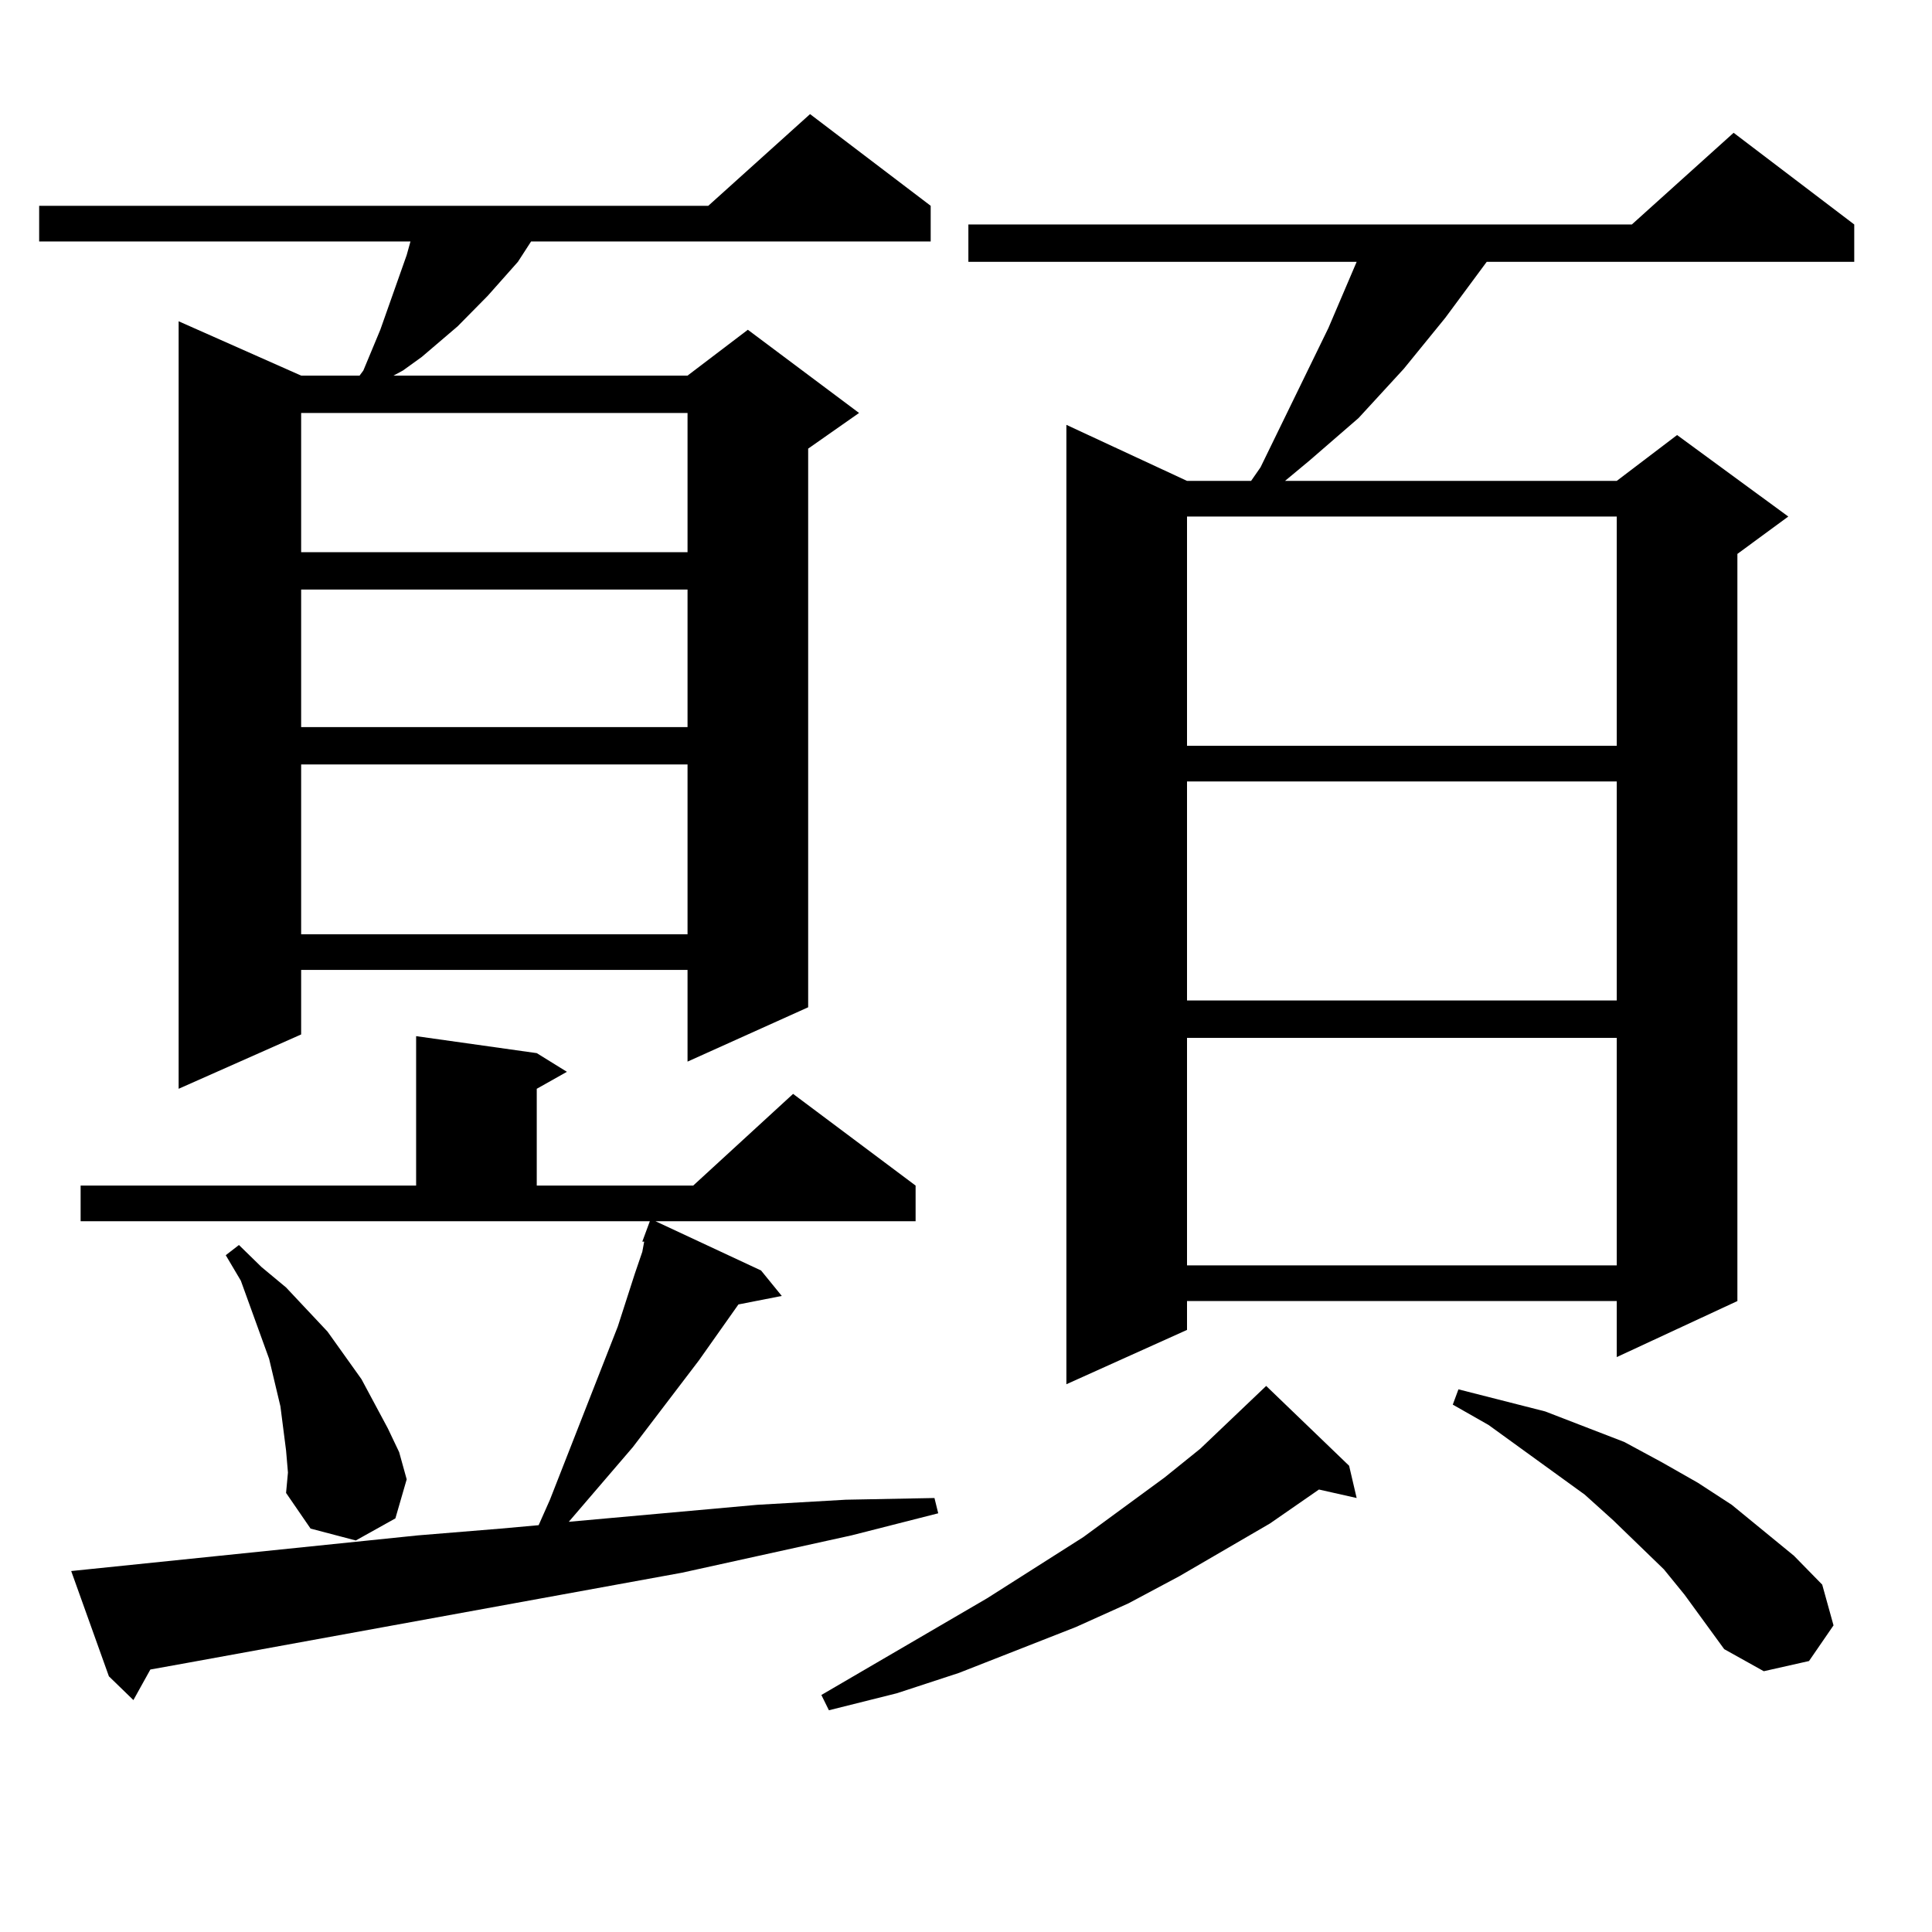 <?xml version="1.0" encoding="utf-8"?>
<!-- Generator: Adobe Illustrator 16.0.0, SVG Export Plug-In . SVG Version: 6.00 Build 0)  -->
<!DOCTYPE svg PUBLIC "-//W3C//DTD SVG 1.1//EN" "http://www.w3.org/Graphics/SVG/1.1/DTD/svg11.dtd">
<svg version="1.1" id="图层_1" xmlns="http://www.w3.org/2000/svg" xmlns:xlink="http://www.w3.org/1999/xlink" x="0px" y="0px"
	 width="1000px" height="1000px" viewBox="0 0 1000 1000" enable-background="new 0 0 1000 1000" xml:space="preserve">
<path d="M481.72,106.523v18.457H274.896l-6.829,10.547l-15.609,17.578l-15.609,15.82l-18.536,15.82l-9.756,7.031l-4.878,2.637
	h152.191l31.219-23.73l57.56,43.066l-26.341,18.457v289.16l-62.438,28.125v-47.461H155.874v33.398l-63.413,28.125V166.289
	l63.413,28.125h30.243l1.951-2.637l8.78-21.094l13.658-38.672l1.951-7.031H20.268v-18.457h346.333l52.682-47.461L481.72,106.523z
	 M216.36,794.707l42.926-3.516l19.512-1.758l5.854-13.184l35.121-89.648l8.78-27.246l3.902-11.426l0.976-5.273h-0.976l3.902-10.547
	H41.73v-18.457h173.654v-77.344l62.438,8.789l15.609,9.668l-15.609,8.789v50.098h80.974l51.706-47.461l63.413,47.461v18.457H339.284
	l54.633,25.488l10.731,13.184l-22.438,4.395l-20.487,29.004l-34.146,44.824l-33.17,38.672l97.559-8.789l45.853-2.637l45.853-0.879
	l1.951,7.91l-44.877,11.426l-87.803,19.336L97.339,860.625l-19.512,3.516l-8.78,15.82l-12.683-12.305l-19.512-54.492L216.36,794.707
	z M148.069,750.762l-2.927-22.852l-5.854-24.609l-14.634-40.43l-7.805-13.184l6.829-5.273l11.707,11.426l12.683,10.547
	l21.463,22.852l17.561,24.609l13.658,25.488l5.854,12.305l3.902,14.063l-5.854,20.215l-20.487,11.426l-23.414-6.152l-12.683-18.457
	l0.976-10.547L148.069,750.762z M155.874,213.75v72.07h199.995v-72.07H155.874z M155.874,305.156v71.191h199.995v-71.191H155.874z
	 M155.874,395.684v87.891h199.995v-87.891H155.874z M698.3,758.672l3.902,16.699l-19.512-4.395l-25.365,17.578l-46.828,27.246
	l-26.341,14.063l-27.316,12.305l-60.486,23.73l-32.194,10.547l-35.121,8.789l-3.902-7.91l85.852-50.098l49.755-31.641l41.95-30.762
	l18.536-14.941l34.146-32.52L698.3,758.672z M959.757,116.191v19.336H769.518l-21.463,29.004l-21.463,26.367l-23.414,25.488
	l-25.365,21.973l-12.683,10.547h171.703l31.219-23.73l57.56,42.188l-26.341,19.336v386.719l-62.438,29.004v-29.004H614.399v14.941
	l-62.438,28.125V219.902l62.438,29.004h33.17l4.878-7.031l35.121-72.07l14.634-34.277H501.231v-19.336h343.406l52.682-47.461
	L959.757,116.191z M614.399,267.363v118.652h222.434V267.363H614.399z M614.399,404.473v113.379h222.434V404.473H614.399z
	 M614.399,537.188v117.773h222.434V537.188H614.399z M871.954,825.469l-10.731-13.184l-26.341-25.488l-14.634-13.184l-49.755-36.035
	l-18.536-10.547l2.927-7.91l44.877,11.426l20.487,7.91l20.487,7.91l19.512,10.547l18.536,10.547l17.561,11.426l32.194,26.367
	l14.634,14.941l5.854,21.094l-12.683,18.457l-23.414,5.273l-20.487-11.426L871.954,825.469z"/>
</svg>
